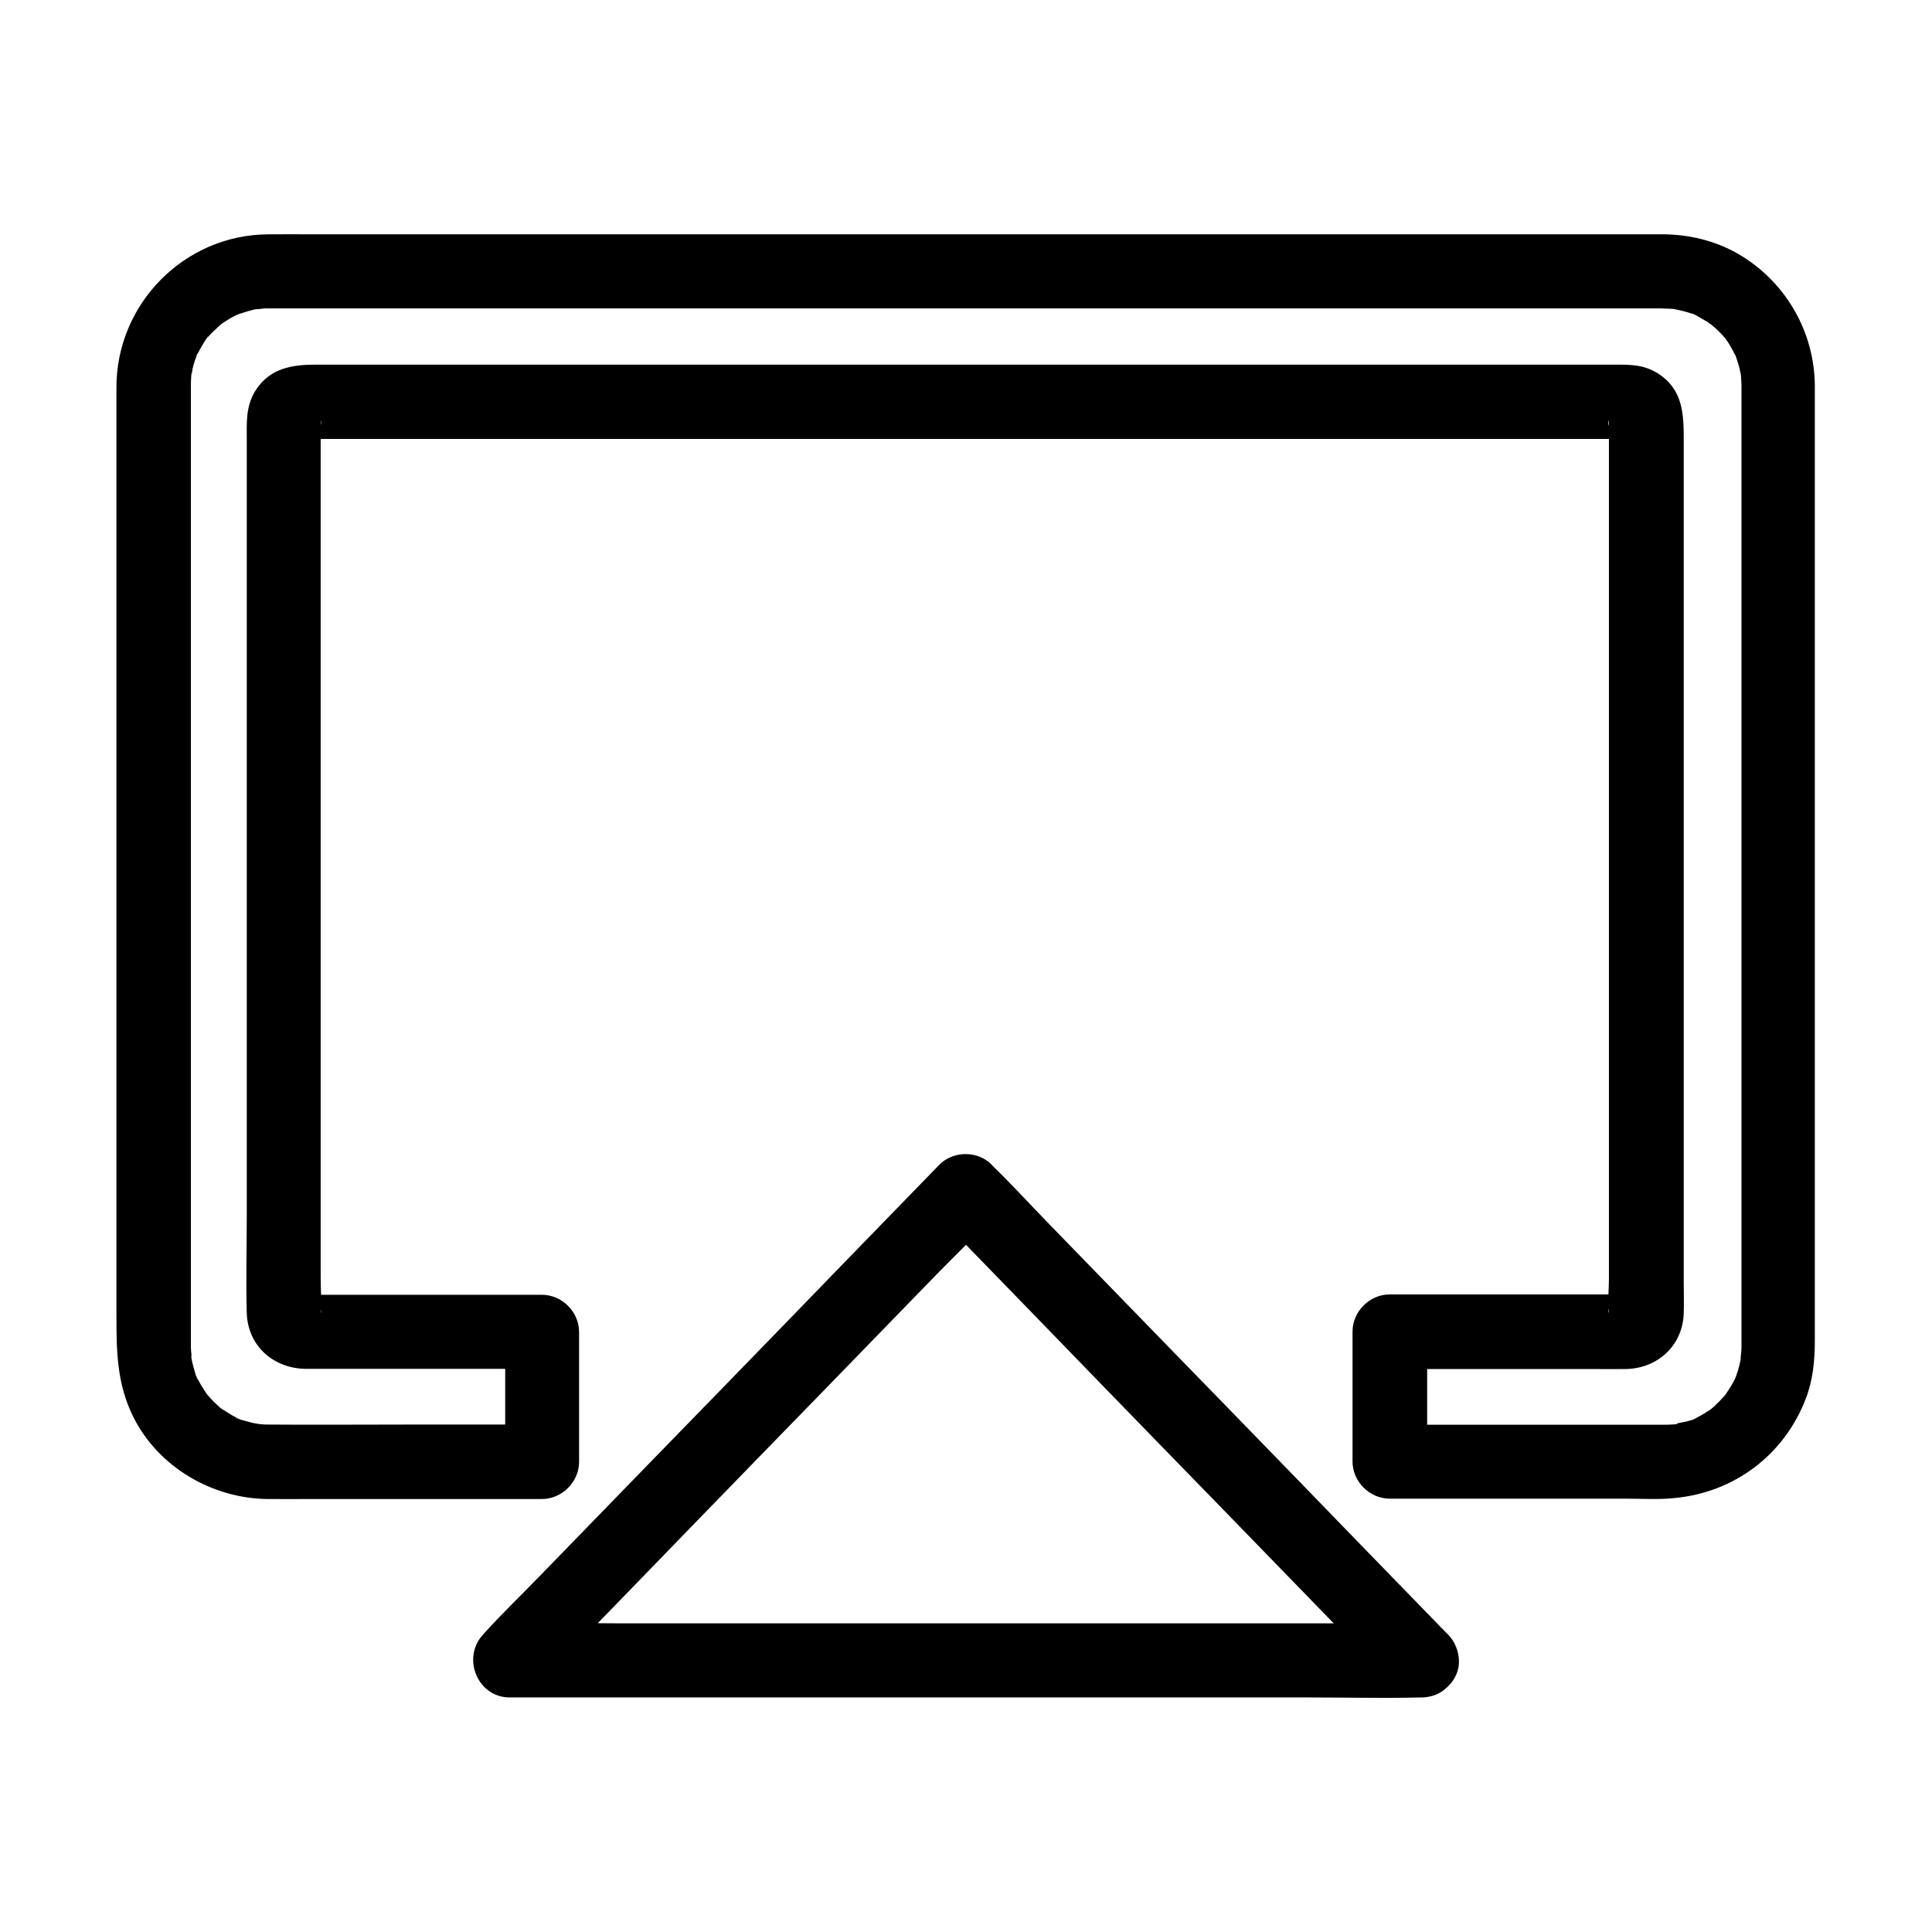 <?xml version="1.0" encoding="UTF-8"?>
<!-- Uploaded to: ICON Repo, www.iconrepo.com, Generator: ICON Repo Mixer Tools -->
<svg fill="#000000" width="800px" height="800px" version="1.1" viewBox="144 144 512 512" xmlns="http://www.w3.org/2000/svg">
 <g>
  <path d="m585.09 206.1h-10.137-27.504-40.836-49.445-53.973-54.27-50.234-42.066-29.273c-4.133 0-8.266-0.051-12.348 0-22.141 0.148-40.098 18.352-40.148 40.441v18.992 39.949 51.512 54.27 48.02 32.766c0 9.645 0 18.598 4.574 27.652 6.641 13.137 20.859 21.402 35.426 21.551 3.938 0.051 7.824 0 11.758 0h50.184 10.824c5.312 0 9.84-4.527 9.84-9.84v-34.441c0-5.312-4.527-9.84-9.84-9.84h-52.691-9.789c-2.461 0 0.887 0.297 1.918 1.031 0.887 0.688 2.41 2.707 1.918 3.836 0.051-0.051 0-0.195 0-0.246 0.297-2.953 0-6.051 0-9.004v-47.035-67.156-65.781-42.016-4.281c0-0.297 0.051-0.641 0-0.934v-0.148c0.836 1.723-3.051 5.953-4.922 4.922 0.934 0.492 3.543 0 4.527 0h32.227 54.711 66.914 69.617 61.844 44.477 12.547 3.246c1.031 0 1.82 0.395-0.195-0.195-1.379-0.395-4.477-2.902-3.59-4.723v0.195c-0.051 0.344 0 0.688 0 0.984v4.328 17.074 56.777 69.324 59.531 19.484c0 2.754-0.395 5.902 0 8.66v0.195c-0.836-1.82 2.117-4.328 3.59-4.723 2.164-0.59 0.984-0.195-0.051-0.195h-10.086-33.16-18.402c-5.312 0-9.84 4.527-9.84 9.84v34.441c0 5.312 4.527 9.84 9.84 9.84h37.344 25.094c4.281 0 8.707 0.297 12.988-0.148 15.941-1.477 29.176-11.465 34.883-26.422 1.871-4.871 2.363-10.086 2.363-15.254v-23.52-43.148-53.184-54.414-46.051-28.34-4.625c-0.148-13.824-7.332-26.617-19.039-33.996-6.102-3.891-13.48-5.859-20.812-5.957-5.164-0.051-10.086 4.574-9.84 9.84 0.246 5.363 4.328 9.789 9.84 9.84 0.789 0 1.574 0.051 2.363 0.098 0.297 0 0.688 0.148 1.031 0.098 0 0-2.016-0.344-0.934-0.098 1.625 0.344 3.199 0.688 4.773 1.23 0.297 0.098 0.59 0.246 0.934 0.344 1.082 0.344-0.934-0.297-0.836-0.344 0.148-0.098 1.82 0.887 2.016 1.031 0.641 0.344 1.328 0.738 1.969 1.133 0.344 0.246 2.262 1.625 1.133 0.738-1.23-0.934 0.688 0.641 0.984 0.887 0.543 0.492 1.082 1.031 1.625 1.574 0.441 0.441 0.836 0.984 1.277 1.426 0.887 0.934-1.031-1.574-0.344-0.441 0.246 0.344 0.492 0.688 0.738 1.082 0.789 1.18 1.426 2.41 2.066 3.641 0.836 1.523-0.543-1.77 0.148 0.344 0.297 0.836 0.543 1.672 0.789 2.508 0.148 0.641 0.344 1.277 0.441 1.918 0.492 2.461-0.051-1.426 0.098 0.344 0.051 0.934 0.098 1.82 0.148 2.754v0.344 2.066 23.863 42.656 52.25 53.285 45.609 29.125 5.656 0.297c0 1.082-0.297 2.312-0.195 3.394 0 0 0.344-2.016 0.098-0.934-0.098 0.344-0.098 0.641-0.195 0.984-0.195 0.887-0.395 1.723-0.641 2.559-0.195 0.738-0.543 1.426-0.738 2.164-0.297 1.082 0.297-0.934 0.344-0.836 0.051 0.051-0.59 1.23-0.543 1.18-0.688 1.379-1.523 2.609-2.363 3.887-0.984 1.477 1.18-1.277-0.051 0.051-0.492 0.543-0.984 1.133-1.523 1.672-0.543 0.543-1.082 1.031-1.625 1.574-0.246 0.195-0.492 0.395-0.738 0.641-0.887 0.836 1.969-1.328 0.195-0.148-1.18 0.789-2.363 1.523-3.59 2.164-0.297 0.148-0.59 0.297-0.887 0.441-1.328 0.688 0.543-0.148 0.543-0.195-0.098 0.297-1.871 0.688-2.164 0.789-1.328 0.395-2.953 0.492-4.184 0.984 1.574-0.641 1.574-0.148 0.641-0.098-0.344 0-0.688 0.051-1.031 0.051-0.59 0.051-1.133 0.051-1.723 0.051h-3.394-20.223-46.199-2.953c3.297 3.297 6.543 6.543 9.84 9.84v-34.441c-3.297 3.297-6.543 6.543-9.84 9.84h53.48c3 0 6.004 0.051 9.004 0 8.461-0.148 15.105-6.25 15.352-14.809 0.098-2.609 0-5.266 0-7.922v-46.641-68.141-66.715-42.262c0-6.641-0.246-13.137-6.789-17.32-3.836-2.461-7.578-2.363-11.758-2.363h-31.734-55.105-68.043-70.555-62.781-44.035-11.855c-6.102 0-12.055 0.934-15.793 6.789-2.707 4.231-2.363 8.707-2.363 13.383v17.219 57.957 70.309 59.828c0 8.609-0.246 17.27 0 25.879 0.297 8.855 7.281 14.762 15.844 14.762h9.789 33.852 18.844c-3.297-3.297-6.543-6.543-9.84-9.84v34.441l9.84-9.84h-36.113c-12.203 0-24.402 0.098-36.605 0-0.441 0-0.934 0-1.379-0.051-0.344 0-3-0.297-1.379-0.098 1.523 0.195-0.836-0.195-1.328-0.297-0.738-0.195-1.477-0.395-2.215-0.59-0.195-0.051-2.066-0.543-2.164-0.789-0.051-0.098 1.82 0.934 0.836 0.344-0.395-0.195-0.789-0.395-1.18-0.59-1.328-0.688-2.559-1.574-3.836-2.363-0.934-0.59 0.789 0.543 0.688 0.543-0.098 0-1.031-0.836-0.984-0.836-0.492-0.441-0.934-0.887-1.426-1.328-0.543-0.543-1.031-1.082-1.523-1.672-0.051-0.051-0.641-0.688-0.641-0.738-0.051 0.195 1.328 1.871 0.195 0.195-0.789-1.18-1.523-2.363-2.164-3.59-0.148-0.297-0.246-0.59-0.441-0.887-0.59-0.984 0.441 0.887 0.344 0.836-0.297-0.098-0.789-2.117-0.887-2.461-0.246-0.738-0.395-1.477-0.59-2.215-0.051-0.344-0.148-0.641-0.195-0.984-0.195-0.836 0.195-1.277 0.051 0.641 0.098-1.082-0.195-2.312-0.195-3.394v-0.297-2.016-23.664-42.066-52.152-53.332-45.805-29.52-5.902-0.395c0-0.59 0-1.133 0.051-1.723 0-0.344 0.051-0.688 0.051-1.031 0.051-0.934 0.543-0.934-0.098 0.641 0.297-0.641 0.297-1.574 0.441-2.262 0.195-0.738 0.395-1.477 0.641-2.215 0.098-0.297 0.195-0.641 0.344-0.934 0.148-0.492 0.887-1.426 0.098-0.344-0.836 1.133 0.246-0.492 0.492-0.887 0.395-0.789 0.836-1.523 1.277-2.262 0.195-0.297 1.031-1.82 1.277-1.871 0.098 0-1.328 1.523-0.543 0.738 0.246-0.246 0.395-0.492 0.641-0.738 0.984-1.133 2.117-2.117 3.246-3.148 1.23-1.133-1.574 0.984 0.297-0.246 0.641-0.395 1.23-0.836 1.918-1.23 0.543-0.344 1.133-0.641 1.723-0.934-0.051 0.051 1.133-0.59 1.18-0.543-0.051-0.051-2.066 0.738-0.543 0.246 1.379-0.441 2.707-0.887 4.082-1.23 0.441-0.098 0.887-0.148 1.328-0.246 1.082-0.246-0.934 0.098-0.934 0.098 0.836 0.098 1.871-0.148 2.707-0.195h1.277 4.922 22.977 37 46.887 52.594 54.121 51.316 44.773 33.852 18.746 2.41c5.164 0 10.086-4.527 9.84-9.84-0.297-5.269-4.379-9.797-9.891-9.797z"/>
  <path d="m520.84 574.21h-24.059-57.809-69.668-60.418c-9.742 0-19.582-0.344-29.324 0h-0.441c2.312 5.609 4.625 11.219 6.938 16.777 3.984-4.082 7.969-8.215 11.957-12.301 9.645-9.938 19.285-19.828 28.879-29.766 11.609-11.957 23.223-23.91 34.832-35.816 10.086-10.383 20.172-20.762 30.258-31.145 4.871-5.019 10.035-9.84 14.66-15.105 0.051-0.098 0.148-0.148 0.195-0.246h-13.922c3.984 4.082 7.969 8.215 11.957 12.301 9.645 9.938 19.285 19.828 28.879 29.766 11.609 11.957 23.223 23.91 34.832 35.816 10.086 10.383 20.172 20.762 30.258 31.145 4.871 5.019 9.645 10.234 14.66 15.105 0.098 0.051 0.148 0.148 0.195 0.246 3.59 3.691 10.332 3.887 13.922 0 3.641-3.984 3.836-9.988 0-13.922-3.984-4.082-7.969-8.215-11.957-12.301-9.645-9.938-19.285-19.828-28.879-29.766-11.609-11.957-23.223-23.91-34.832-35.816-10.086-10.383-20.172-20.762-30.258-31.145-4.871-5.019-9.645-10.234-14.66-15.105-0.098-0.051-0.148-0.148-0.195-0.246-3.641-3.789-10.234-3.789-13.922 0-3.984 4.082-7.969 8.215-11.957 12.301-9.645 9.938-19.285 19.828-28.879 29.766-11.609 11.957-23.223 23.91-34.832 35.816-10.086 10.383-20.172 20.762-30.258 31.145-4.871 5.019-9.938 9.891-14.66 15.105-0.051 0.098-0.148 0.148-0.195 0.246-5.902 6.102-1.672 16.777 6.938 16.777h24.059 57.809 69.668 60.418c9.742 0 19.531 0.246 29.324 0h0.441c5.164 0 10.086-4.527 9.84-9.84-0.199-5.266-4.285-9.793-9.793-9.793z"/>
 </g>
</svg>